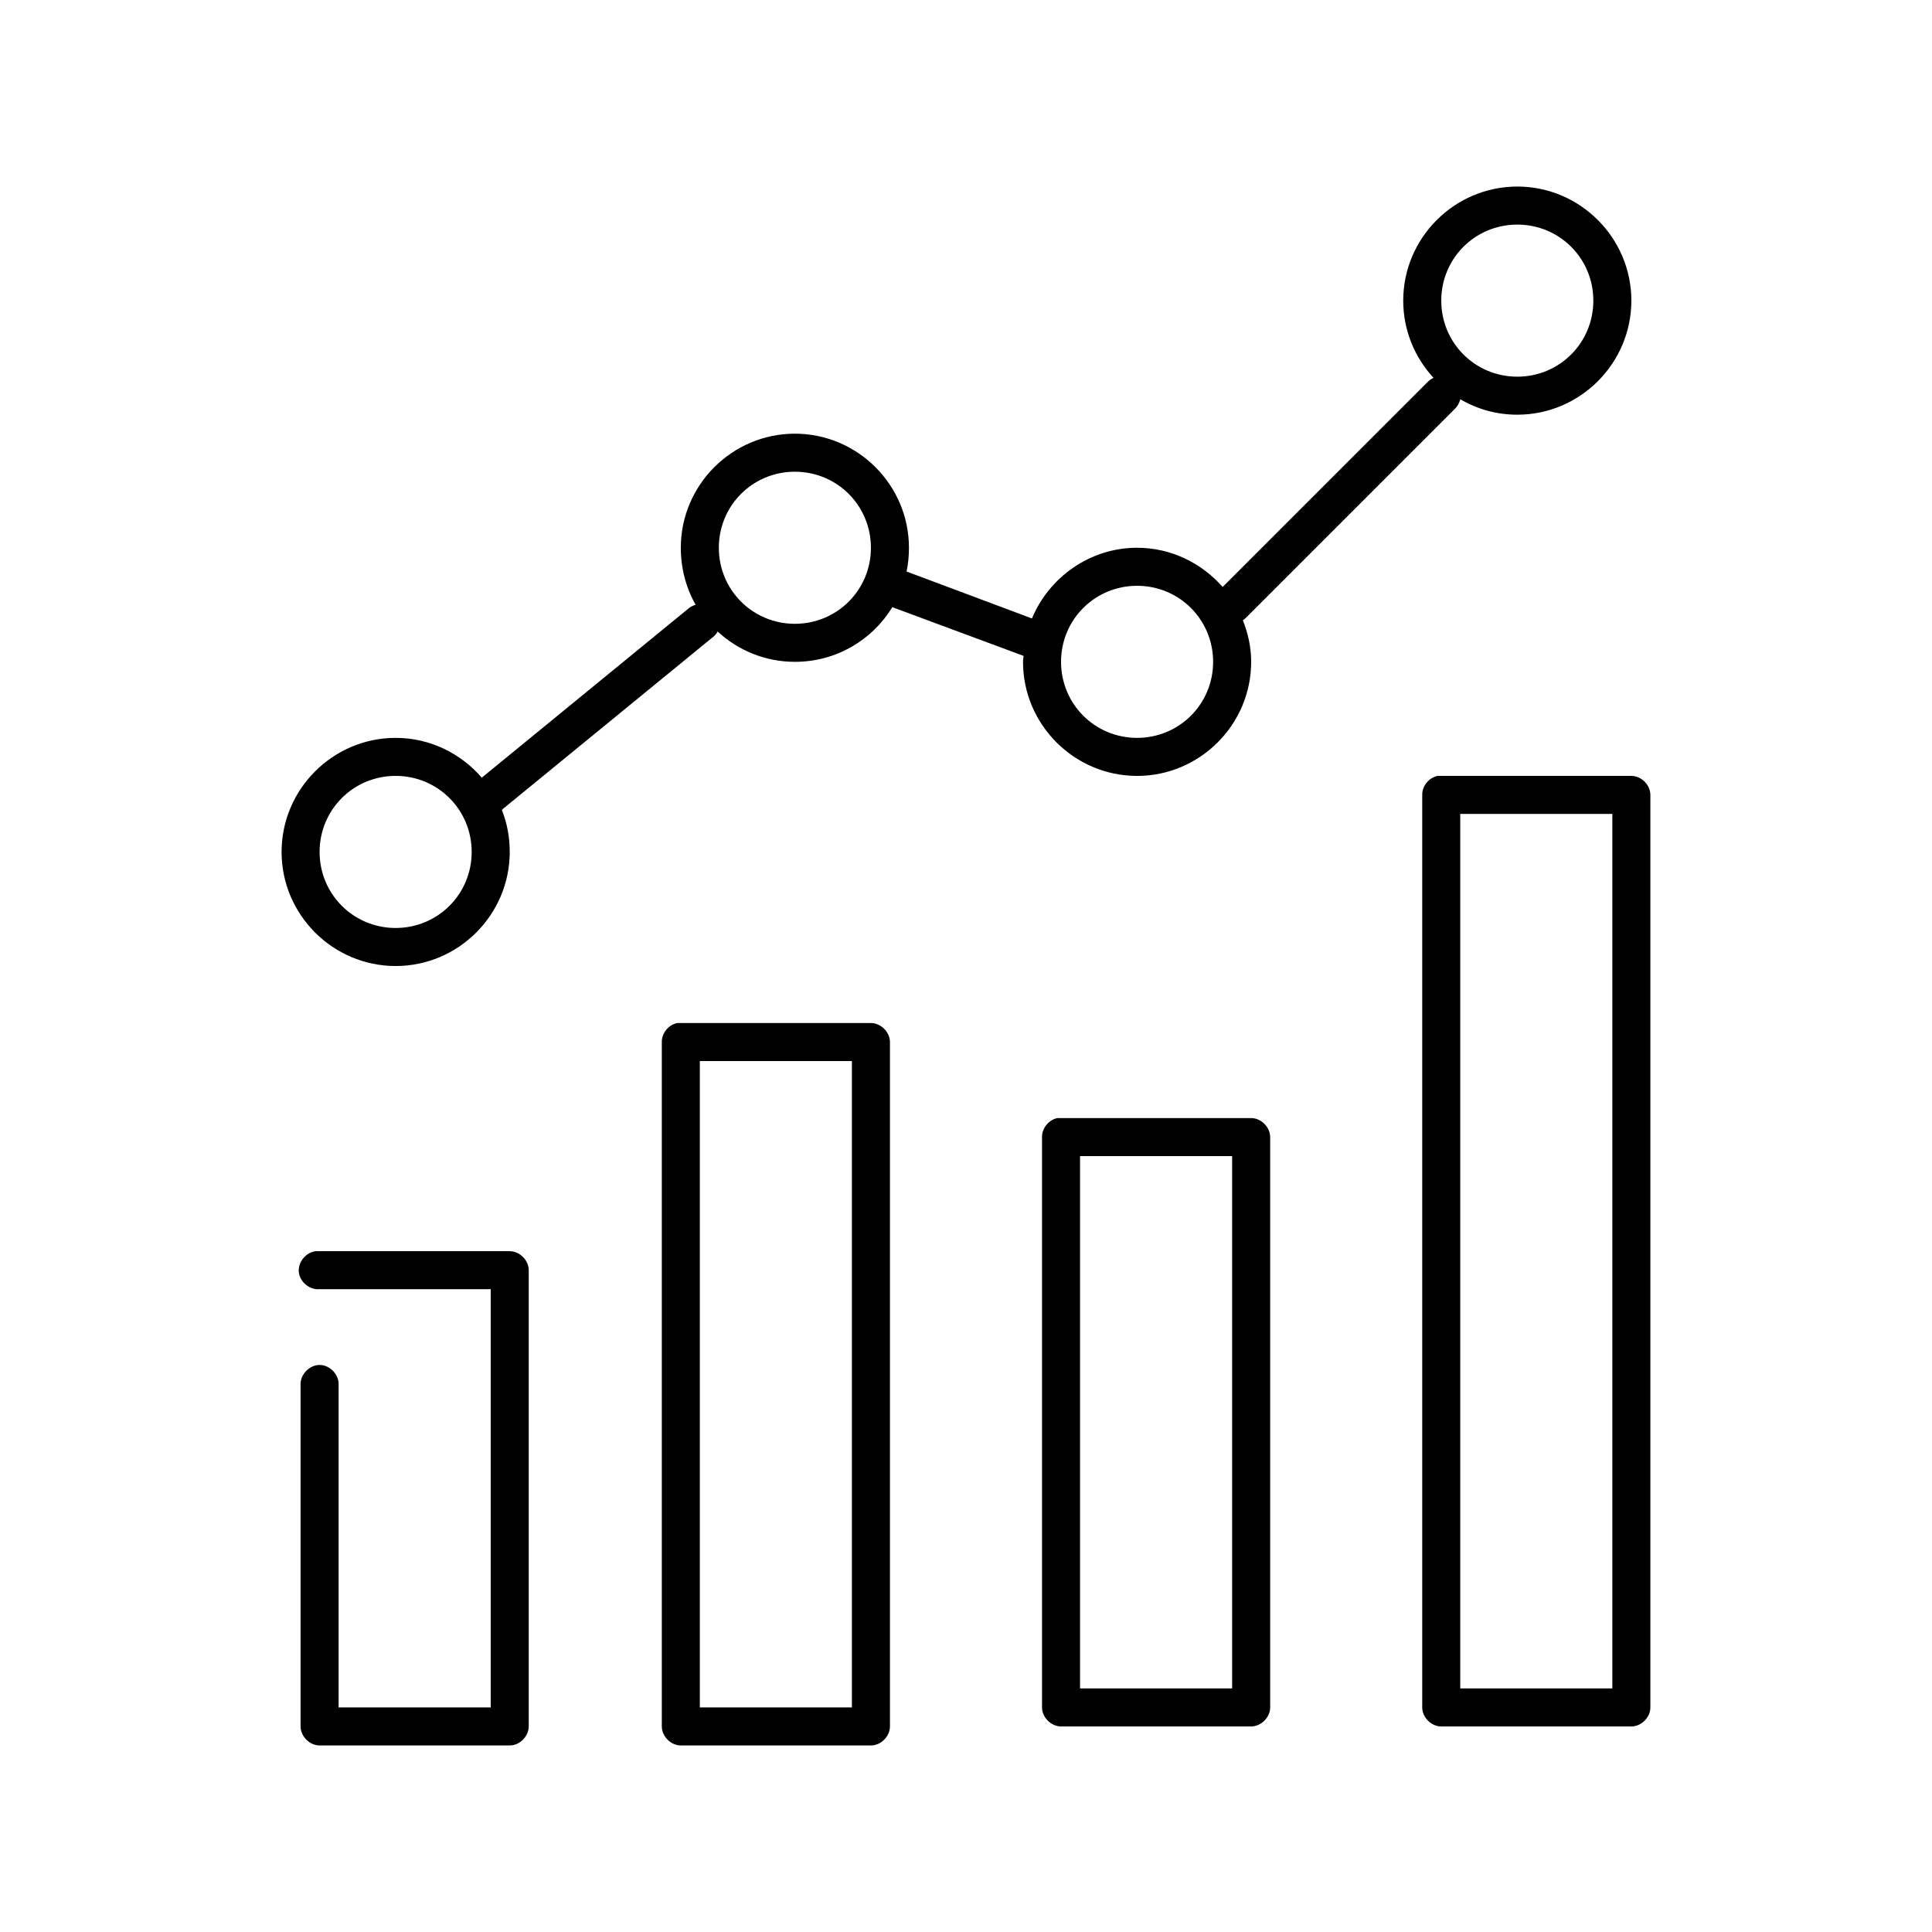 <?xml version="1.0" encoding="UTF-8"?>
<!-- Uploaded to: SVG Repo, www.svgrepo.com, Generator: SVG Repo Mixer Tools -->
<svg fill="#000000" width="800px" height="800px" version="1.1" viewBox="144 144 512 512" xmlns="http://www.w3.org/2000/svg">
 <path d="m546.1 193.44c-16.637 0-30.23 13.594-30.23 30.23 0 7.879 3.055 15.074 8.031 20.469-0.59 0.262-1.125 0.637-1.574 1.102l-54.316 54.312c-5.547-6.316-13.645-10.391-22.672-10.391-12.531 0-23.297 7.82-27.867 18.734l-33.219-12.438c0.426-2.008 0.629-4.164 0.629-6.297 0-16.637-13.594-30.23-30.23-30.23-16.637 0-30.23 13.594-30.23 30.23 0 5.445 1.395 10.691 3.938 15.113-0.754 0.203-1.461 0.582-2.047 1.102l-54.633 44.715c-5.547-6.418-13.715-10.547-22.824-10.547-16.637 0-30.23 13.594-30.23 30.23 0 16.637 13.594 30.23 30.23 30.23s30.23-13.594 30.23-30.23c0-3.902-0.688-7.59-2.047-11.02 0.055-0.102 0.109-0.207 0.156-0.316l55.418-45.344c0.652-0.445 1.195-1.043 1.574-1.73 5.394 4.973 12.59 8.027 20.469 8.027 10.918 0 20.504-5.758 25.82-14.484l34.793 12.91c-0.027 0.539-0.156 1.023-0.156 1.574 0 16.637 13.594 30.23 30.23 30.23s30.23-13.594 30.23-30.23c0-3.922-0.832-7.574-2.203-11.02 0.281-0.184 0.547-0.395 0.789-0.629l55.418-55.418c0.695-0.684 1.195-1.57 1.41-2.523 4.469 2.613 9.586 4.094 15.113 4.094 16.637 0 30.23-13.594 30.23-30.23 0-16.637-13.594-30.23-30.23-30.23zm0 10.078c11.191 0 20.152 8.961 20.152 20.152 0 11.191-8.961 20.152-20.152 20.152-11.191 0-20.152-8.961-20.152-20.152 0-11.191 8.961-20.152 20.152-20.152zm-191.45 65.492c11.191 0 20.152 8.961 20.152 20.152s-8.961 20.152-20.152 20.152-20.152-8.961-20.152-20.152 8.961-20.152 20.152-20.152zm90.688 30.23c11.191 0 20.152 8.961 20.152 20.152s-8.961 20.152-20.152 20.152-20.152-8.961-20.152-20.152 8.961-20.152 20.152-20.152zm-196.49 50.379c11.191 0 20.152 8.961 20.152 20.152 0 11.191-8.961 20.152-20.152 20.152-11.191 0-20.152-8.961-20.152-20.152 0-11.191 8.961-20.152 20.152-20.152zm276.15 0c-2.312 0.441-4.137 2.688-4.094 5.039v241.83c0 2.637 2.398 5.039 5.039 5.039h50.383c2.637 0 5.039-2.398 5.039-5.039v-241.83c0-2.637-2.398-5.039-5.039-5.039h-51.324zm5.981 10.078h40.305v231.75h-40.305zm-207.5 55.418c-2.312 0.441-4.137 2.688-4.094 5.039v181.37c0 2.637 2.398 5.039 5.039 5.039h50.383c2.637 0 5.039-2.398 5.039-5.039v-181.37c0-2.637-2.398-5.039-5.039-5.039h-51.324zm5.981 10.074h40.305v171.3h-40.305zm94.777 15.113c-2.309 0.441-4.133 2.691-4.09 5.039v151.14c0 2.637 2.398 5.039 5.039 5.039h50.383c2.637 0 5.039-2.398 5.039-5.039v-151.14c0-2.637-2.398-5.039-5.039-5.039h-51.324zm5.984 10.078h40.305v141.07h-40.305zm-202.47 25.191c-2.637 0.246-4.812 2.871-4.566 5.512 0.25 2.637 2.875 4.812 5.512 4.562h45.344v110.84h-40.305v-85.648c0.039-2.66-2.375-5.109-5.039-5.109-2.66 0-5.074 2.449-5.039 5.109v90.688c0 2.637 2.398 5.039 5.039 5.039h50.383c2.637 0 5.039-2.398 5.039-5.039v-120.91c0-2.637-2.398-5.039-5.039-5.039h-51.324z"/>
</svg>